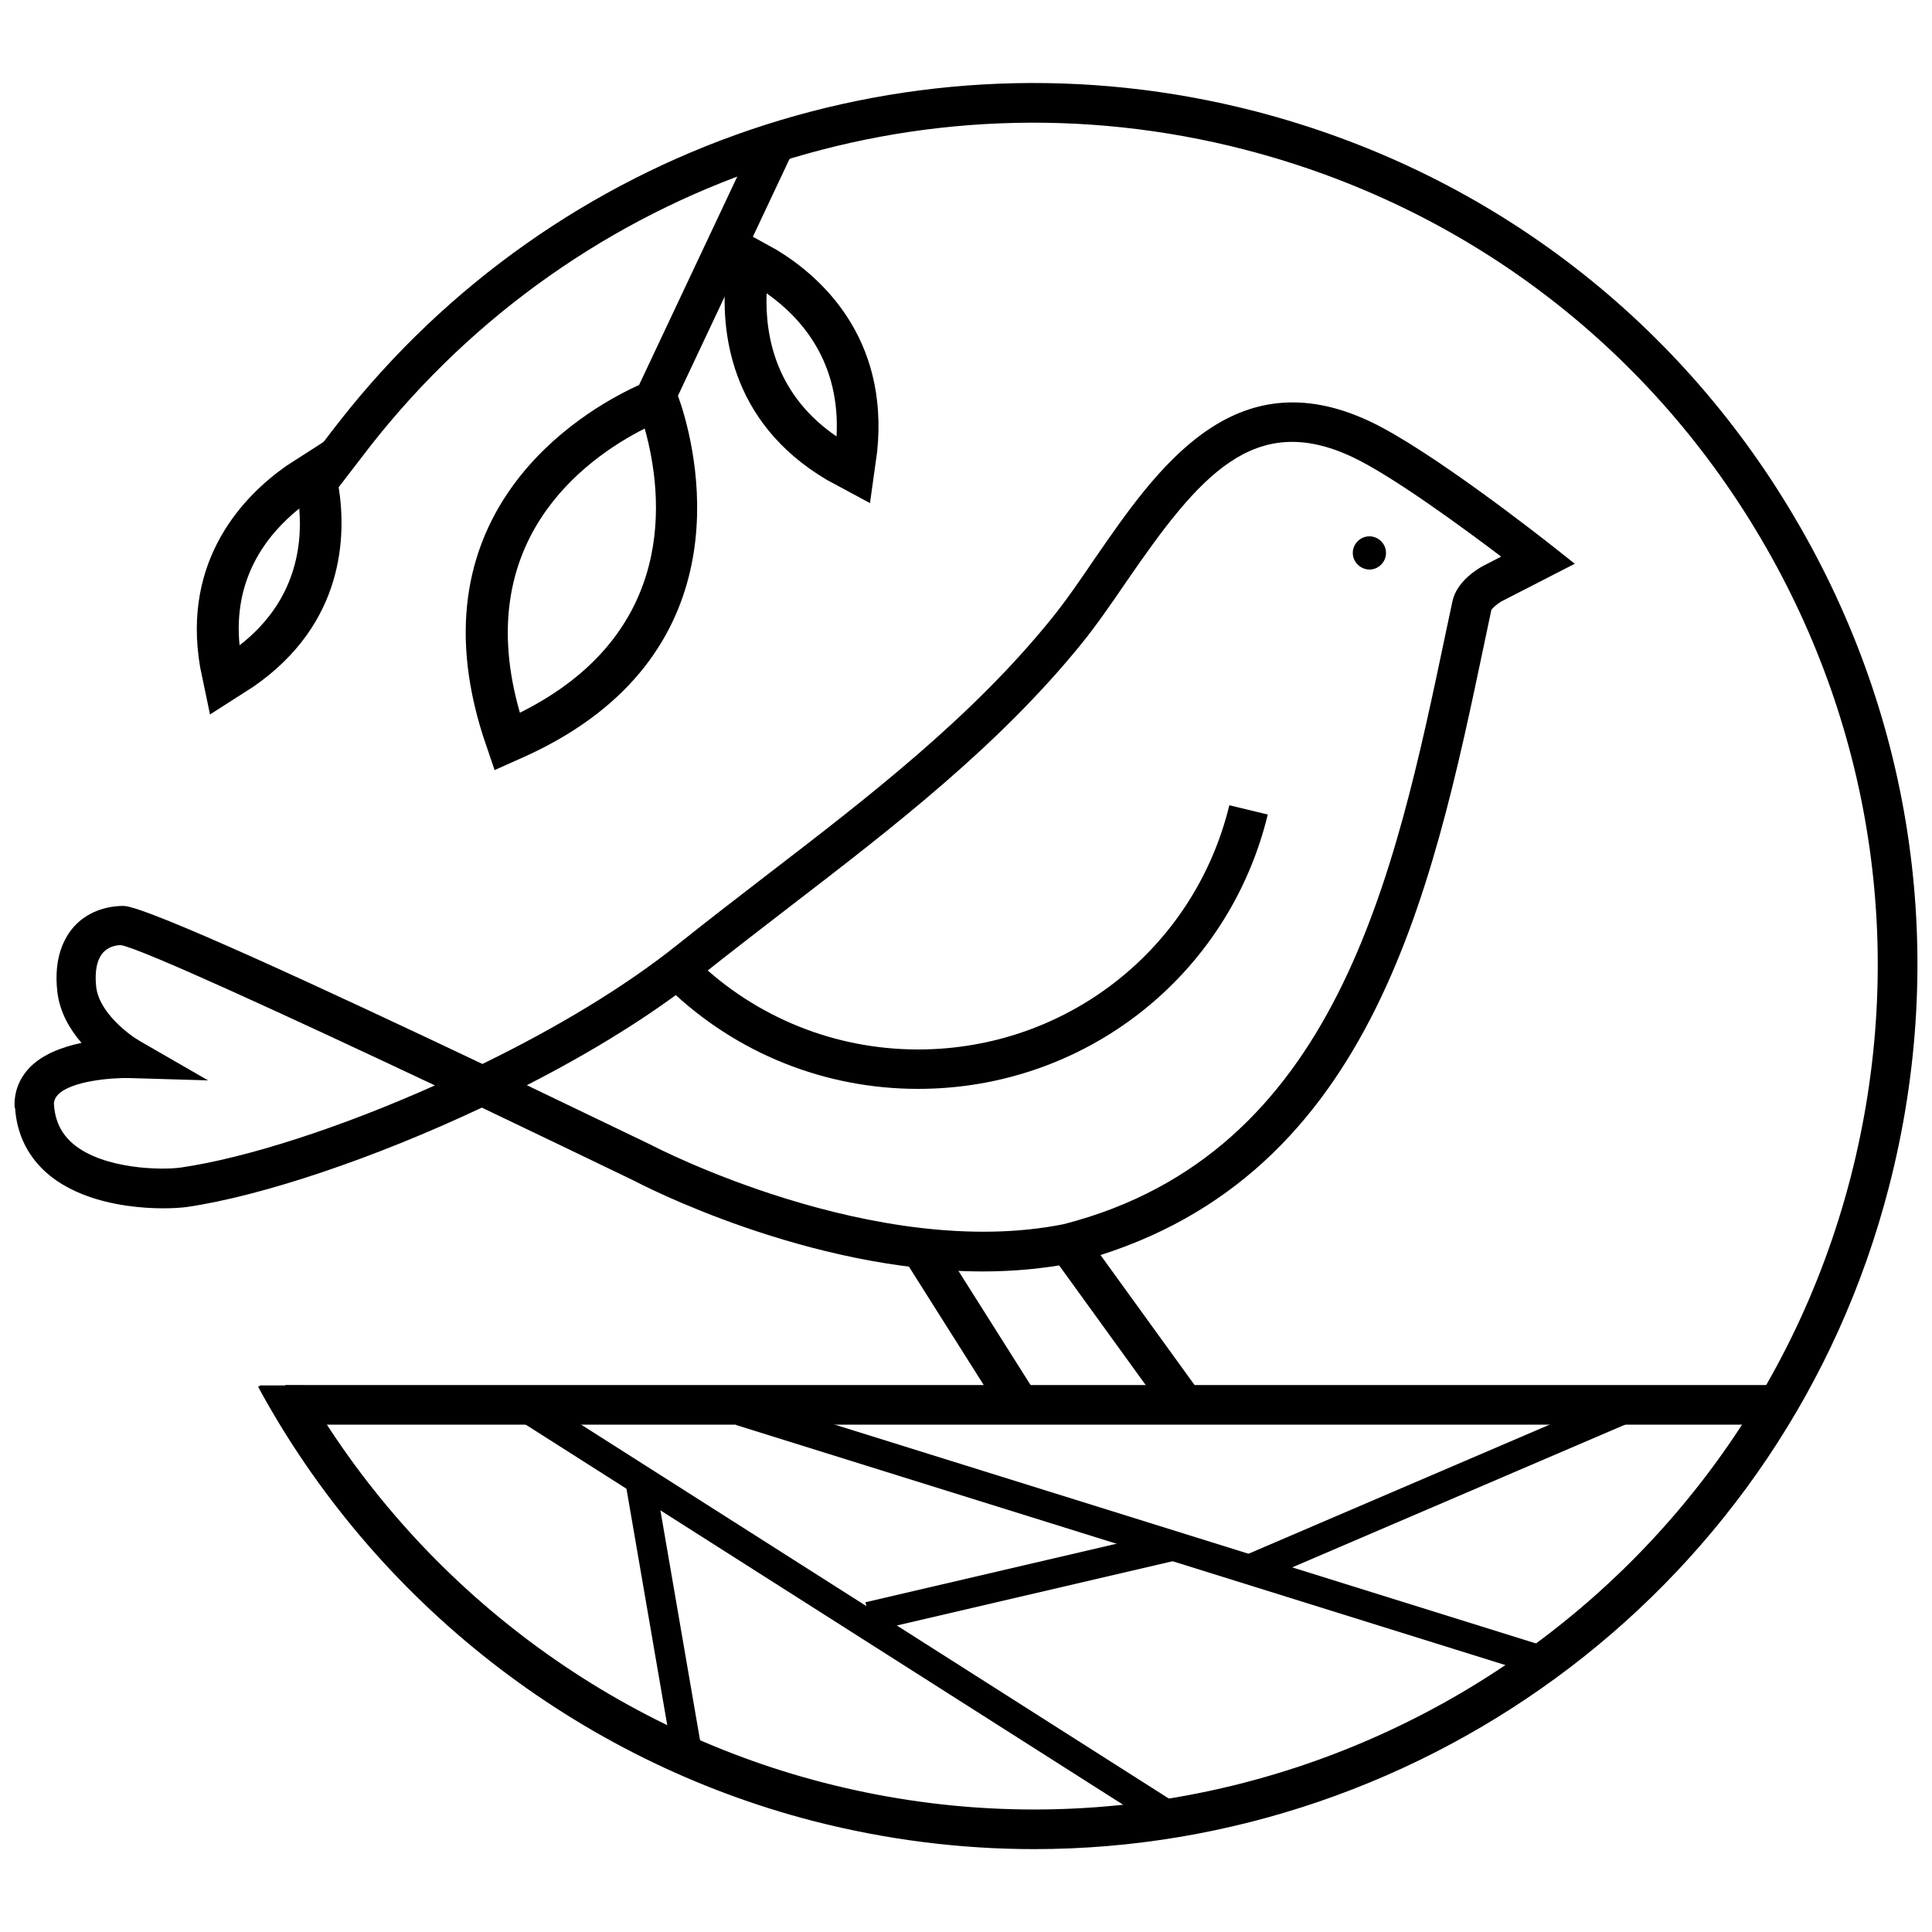 <?xml version="1.0" encoding="UTF-8"?>
<!-- Generator: Adobe Illustrator 25.2.3, SVG Export Plug-In . SVG Version: 6.00 Build 0)  -->
<svg xmlns="http://www.w3.org/2000/svg" xmlns:xlink="http://www.w3.org/1999/xlink" id="Warstwa_1" x="0px" y="0px" viewBox="0 0 100 100" style="enable-background:new 0 0 100 100;" xml:space="preserve">
<g>
	<path d="M92.9,26.8C86.71,16.28,76.78,8.82,64.97,5.76C47.33,1.2,28.78,7.5,17.57,21.81c-0.12,0.14-2.06,2.69-2.18,2.83l1.63,1.24   c0.11-0.14,2.06-2.68,2.17-2.82C29.91,9.41,47.61,3.39,64.45,7.75c11.28,2.92,20.76,10.05,26.68,20.1   c5.92,10.04,7.57,21.78,4.66,33.08c-6.02,23.3-29.87,37.35-53.16,31.34c-11.36-2.93-21.12-10.4-26.95-20.56h-2.2l-0.12,0.07   c6.03,11.12,16.5,19.32,28.75,22.48c3.82,0.98,7.65,1.45,11.42,1.45c20.33,0,38.93-13.69,44.24-34.27   C100.83,49.61,99.1,37.31,92.9,26.8"></path>
	<path d="M50.87,65.81c-9.06,0-17.68-4.5-18.1-4.72c-2.34-1.13-5.05-2.43-7.83-3.76c-5.6,2.64-11.38,4.57-15.24,5.14   c-1.14,0.16-4.9,0.22-7.18-1.67c-1.05-0.88-1.65-2.06-1.74-3.46H0.76c-0.05-0.8,0.23-1.52,0.79-2.1c0.67-0.68,1.7-1.06,2.67-1.26   c-0.6-0.69-1.13-1.59-1.25-2.63c-0.21-1.78,0.36-2.84,0.88-3.41c0.63-0.69,1.56-1.05,2.55-1.05c1.16,0.02,10.48,4.34,18.57,8.18   c3.74-1.82,7.34-3.96,10.13-6.2c1.52-1.21,3.07-2.41,4.62-3.6c5.18-3.98,10.54-8.1,14.69-13.23c0.75-0.92,1.48-1.99,2.25-3.12   c3.2-4.64,7.18-10.43,14.24-7.11c3.14,1.47,9.1,6.18,9.36,6.38l1.25,0.99l-3.8,1.95c-0.2,0.12-0.47,0.34-0.52,0.45l-0.35,1.66   c-2.77,13.2-5.93,28.16-21.3,32.13C54,65.67,52.42,65.81,50.87,65.81 M27.27,56.17c2.46,1.18,4.69,2.25,6.41,3.08   c0.14,0.08,11.65,6.07,21.39,4.11c14.1-3.64,17.1-17.94,19.75-30.55l0.36-1.69c0.22-1.05,1.35-1.7,1.57-1.82l0.95-0.49   c-1.93-1.46-5.6-4.16-7.69-5.15c-5.12-2.41-7.95,0.98-11.69,6.42c-0.8,1.17-1.55,2.26-2.35,3.25c-4.31,5.31-9.76,9.5-15.04,13.56   c-1.54,1.19-3.08,2.37-4.6,3.58C33.81,52.5,30.63,54.45,27.27,56.17 M2.79,57.1c0.04,0.89,0.37,1.58,1.01,2.12   c1.59,1.32,4.63,1.35,5.57,1.21c3.37-0.49,8.25-2.06,13.14-4.25c-7.67-3.62-15.2-7.08-16.25-7.26l0,0c-0.36,0-0.68,0.13-0.92,0.38   c-0.33,0.37-0.45,1-0.36,1.79c0.16,1.32,1.68,2.46,2.25,2.79l3.54,2.04L6.69,55.8C5.8,55.78,3.7,55.94,3,56.66   C2.87,56.8,2.81,56.93,2.79,57.1"></path>
	<path d="M47.52,56.36c-4.83,0-9.41-1.84-12.89-5.18l1.42-1.48c3.1,2.98,7.18,4.62,11.47,4.62c7.67,0,14.3-5.19,16.11-12.64   l1.99,0.48C63.59,50.52,56.15,56.36,47.52,56.36"></path>
	<rect x="49.36" y="63.88" transform="matrix(0.845 -0.534 0.534 0.845 -29.005 37.577)" width="2.05" height="9.99"></rect>
	<rect x="57.25" y="63.4" transform="matrix(0.81 -0.586 0.586 0.81 -29.096 47.15)" width="2.05" height="10.24"></rect>
	<path d="M70.02,28.62c0-0.47,0.39-0.86,0.86-0.86s0.86,0.39,0.86,0.86c0,0.47-0.39,0.86-0.86,0.86   C70.41,29.47,70.02,29.09,70.02,28.62"></path>
	<rect x="14.77" y="71.69" width="77.19" height="2.05"></rect>
	<polygon points="34.16,22.46 40.93,8.09 39.07,7.21 32.28,21.62  "></polygon>
	<rect x="43.23" y="63.27" transform="matrix(0.537 -0.844 0.844 0.537 -50.094 75.81)" width="1.54" height="40.52"></rect>
	<rect x="58.47" y="57.58" transform="matrix(0.298 -0.955 0.955 0.298 -34.33 112.434)" width="1.54" height="43.93"></rect>
	<rect x="44.74" y="81.07" transform="matrix(0.974 -0.227 0.227 0.974 -17.185 14.126)" width="16.28" height="1.54"></rect>
	<rect x="33.52" y="76.11" transform="matrix(0.986 -0.17 0.17 0.986 -13.68 7.032)" width="1.54" height="14.88"></rect>
	<rect x="63.6" y="76.22" transform="matrix(0.919 -0.394 0.394 0.919 -24.276 35.613)" width="22.19" height="1.54"></rect>
	<path d="M25.6,39.86l-0.6-1.77c-3.71-11.64,5.14-16.8,7.94-18.1l1.72-0.75l0.61,1.77c0.93,2.95,3.11,12.96-7.95,18.08L25.6,39.86z    M33.37,22.18c-3.16,1.6-9.01,5.87-6.46,14.71C35.13,32.8,34.33,25.61,33.37,22.18"></path>
	<path d="M45.03,26.04l-2.23-1.2c-5.12-3.03-5.48-7.85-5.24-10.47l0.01-0.05l0.36-2.64l2.28,1.26c2.21,1.34,5.81,4.48,5.19,10.45   L45.03,26.04z M39.68,15.18c-0.09,2.36,0.56,5.32,3.62,7.41C43.5,18.82,41.58,16.52,39.68,15.18"></path>
	<path d="M10.87,36.98l-0.51-2.44c-0.97-5.65,2.35-8.93,4.41-10.39l0.04-0.03l2.21-1.42l0.51,2.52c0.39,2.46,0.33,7.06-4.44,10.34   L10.87,36.98z M15.49,26.32c-1.73,1.39-3.43,3.65-3.09,7.08C15.16,31.26,15.67,28.51,15.49,26.32"></path>
</g>
</svg>
